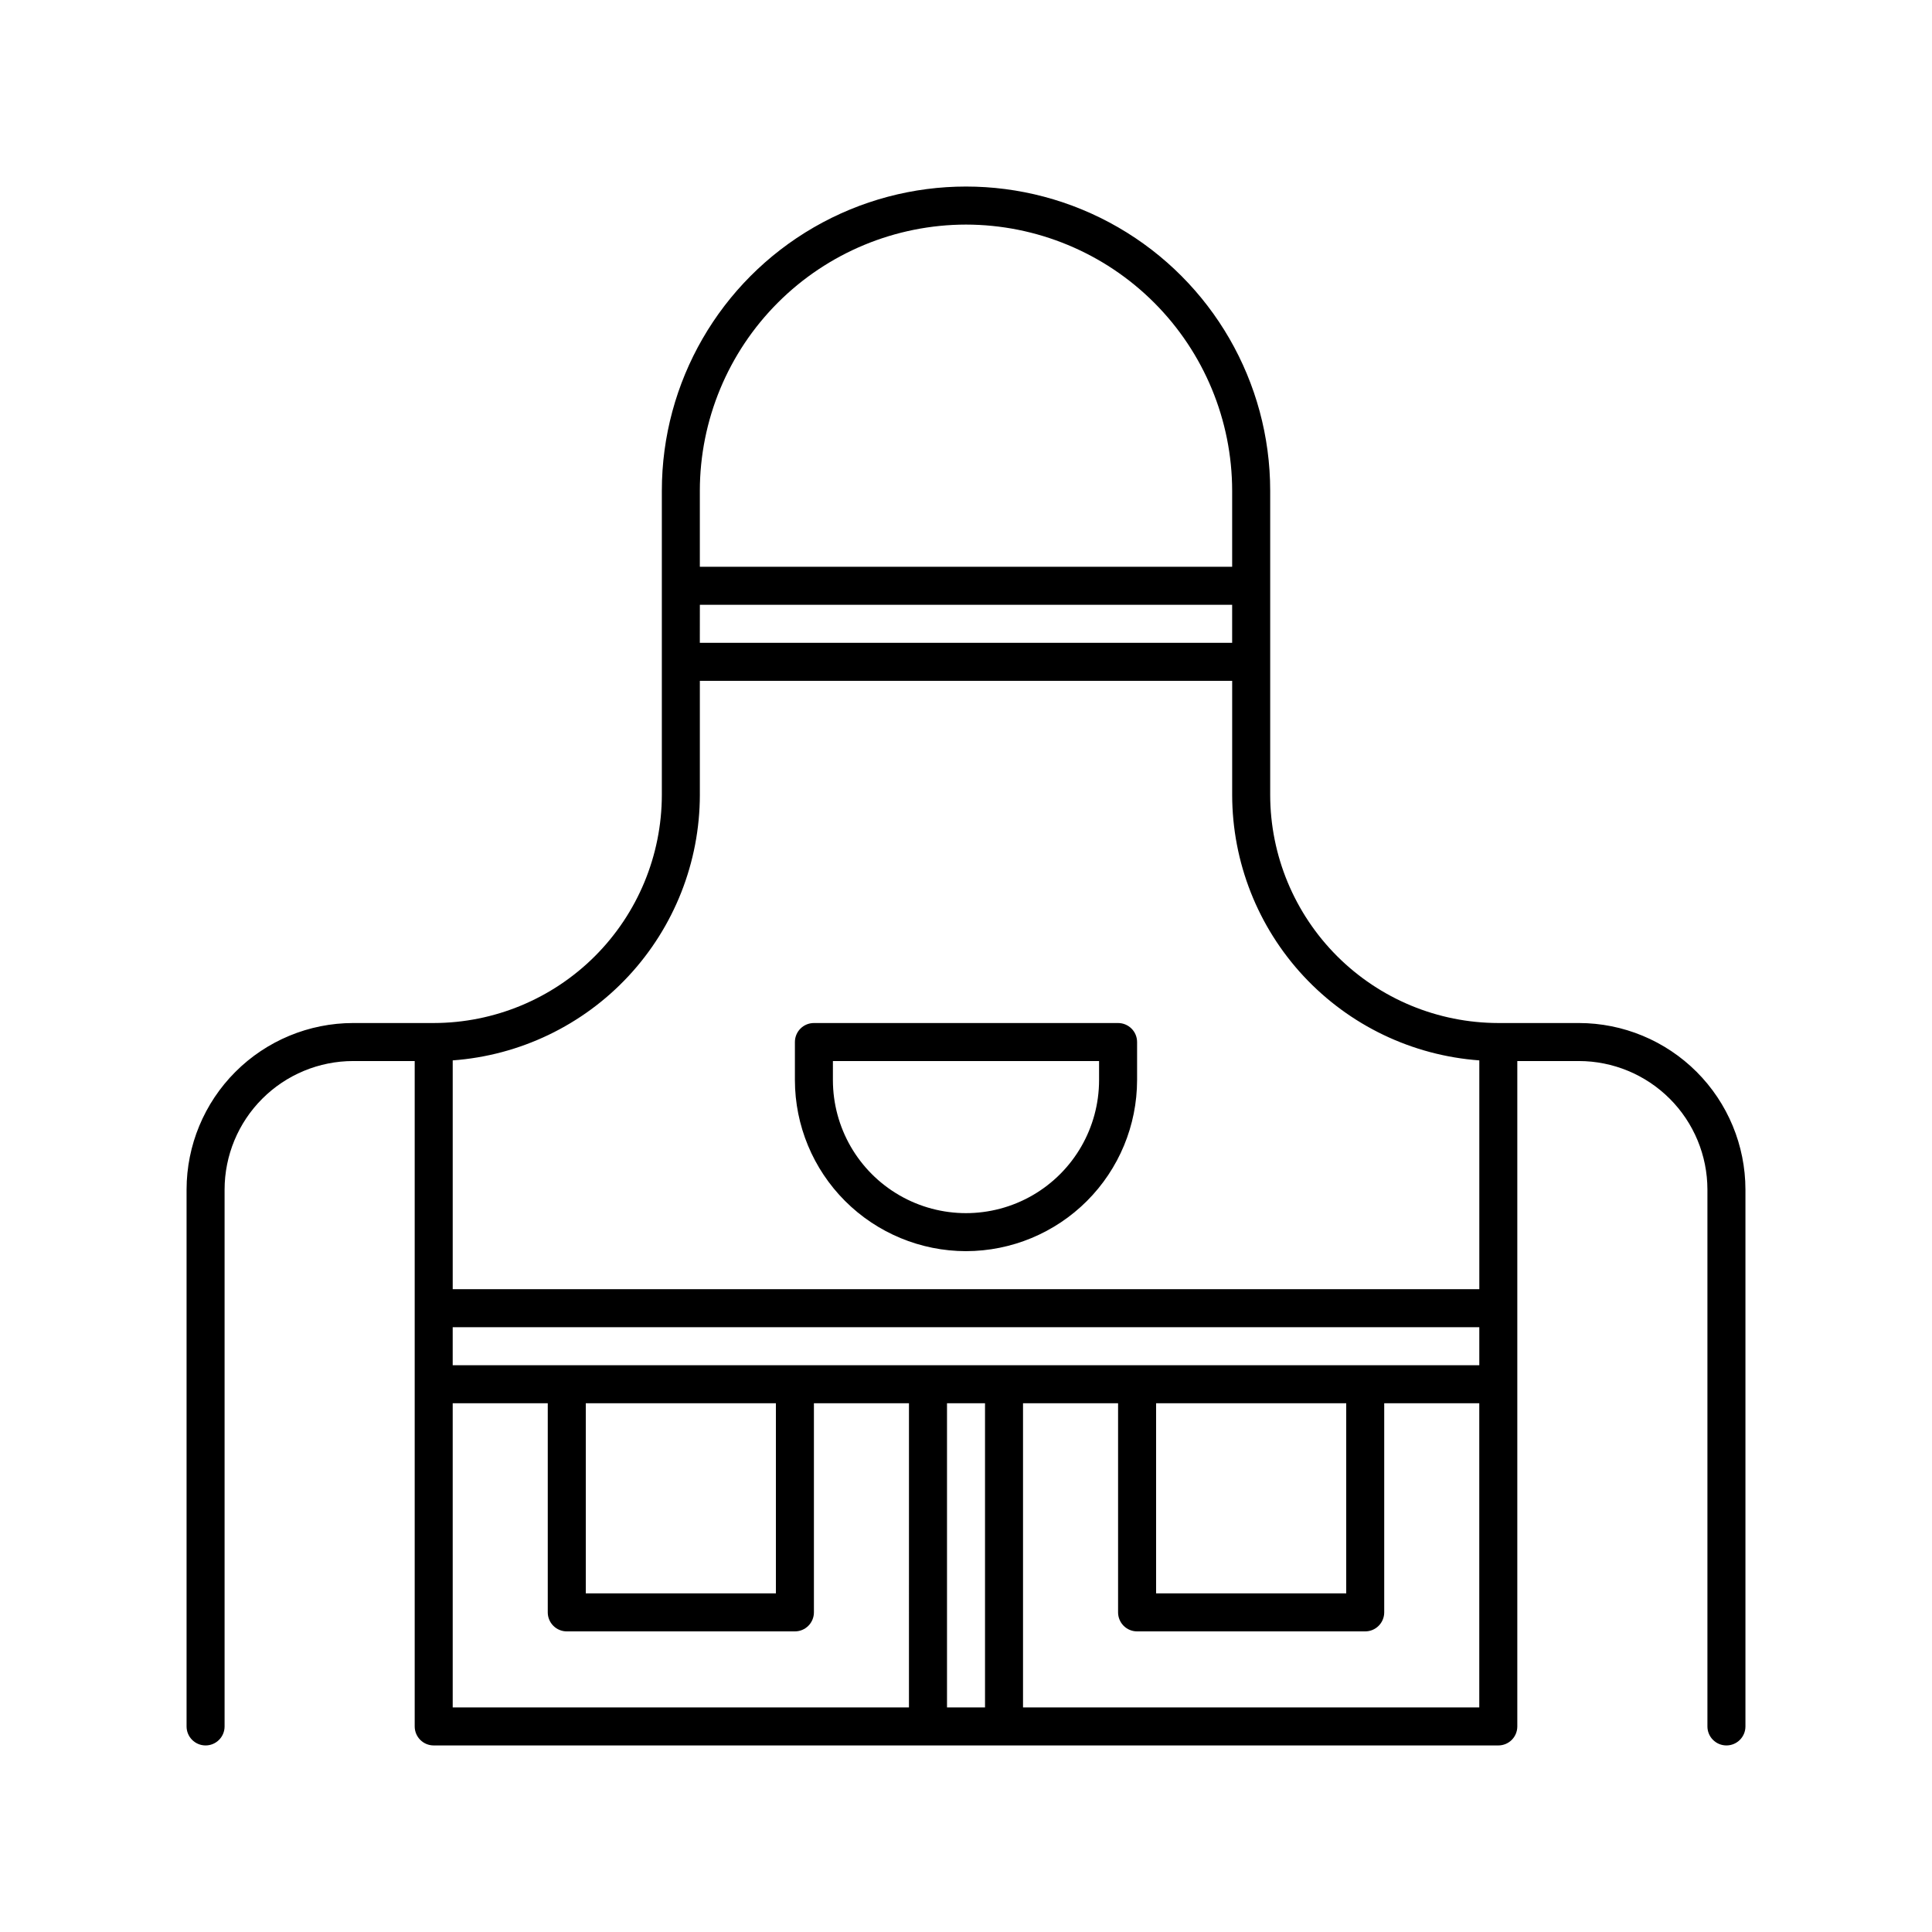 <?xml version="1.0" encoding="UTF-8"?>
<!-- Uploaded to: ICON Repo, www.iconrepo.com, Generator: ICON Repo Mixer Tools -->
<svg fill="#000000" width="800px" height="800px" version="1.1" viewBox="144 144 512 512" xmlns="http://www.w3.org/2000/svg">
 <path d="m400 475.57c12.02-0.016 23.547-4.797 32.047-13.297s13.281-20.023 13.293-32.047v-10.074c0-1.336-0.527-2.617-1.473-3.562-0.945-0.945-2.227-1.477-3.562-1.477h-80.609c-2.785 0-5.039 2.254-5.039 5.039v10.078-0.004c0.012 12.023 4.793 23.547 13.293 32.047 8.504 8.5 20.027 13.281 32.051 13.297zm-35.27-50.383h70.535v5.039c0 12.602-6.723 24.242-17.633 30.543-10.914 6.301-24.355 6.301-35.27 0-10.91-6.301-17.633-17.941-17.633-30.543zm197.7-10.078-21.359 0.004c-16.031-0.02-31.398-6.394-42.73-17.727-11.336-11.336-17.711-26.703-17.727-42.73v-80.609c0-28.801-15.367-55.41-40.305-69.812-24.941-14.398-55.672-14.398-80.609 0-24.941 14.402-40.305 41.012-40.305 69.812v80.609c-0.02 16.027-6.394 31.395-17.727 42.73-11.336 11.332-26.703 17.707-42.73 17.727h-21.363c-11.699 0.012-22.918 4.668-31.191 12.941-8.273 8.273-12.93 19.492-12.941 31.191v142.28c0 2.781 2.254 5.035 5.039 5.035 2.781 0 5.035-2.254 5.035-5.035v-142.28c0.012-9.027 3.602-17.688 9.988-24.07 6.383-6.387 15.039-9.977 24.07-9.988h16.324v176.34c0 1.336 0.531 2.617 1.477 3.562 0.941 0.945 2.223 1.473 3.562 1.473h282.13c1.336 0 2.617-0.527 3.562-1.473 0.945-0.945 1.473-2.227 1.473-3.562v-176.34h16.324c9.031 0.012 17.688 3.602 24.074 9.988 6.383 6.383 9.977 15.043 9.984 24.07v142.28c0 2.781 2.254 5.035 5.039 5.035 2.781 0 5.035-2.254 5.035-5.035v-142.28c-0.012-11.699-4.664-22.918-12.938-31.191-8.277-8.273-19.492-12.93-31.195-12.941zm-112.05 100.77h50.383v50.379h-50.383zm-186.41-10.078v-10.074h272.06v10.078zm141.07 10.078v80.609h-10.074v-80.609zm-105.8 0h50.379v50.379h-50.379zm30.23-211.6h141.06v10.078h-141.07zm70.531-100.76c18.699 0.023 36.625 7.461 49.852 20.684 13.223 13.223 20.66 31.152 20.68 49.852v20.152h-141.07v-20.152c0.02-18.699 7.461-36.629 20.684-49.852 13.223-13.223 31.148-20.66 49.852-20.684zm-70.535 151.14v-30.23h141.07v30.23c0.023 17.828 6.785 34.988 18.934 48.039 12.148 13.047 28.781 21.02 46.562 22.316v60.633h-272.06v-60.633c17.781-1.297 34.414-9.27 46.562-22.316 12.148-13.051 18.91-30.211 18.934-48.039zm-65.496 161.22h25.191v55.418c0 1.336 0.531 2.617 1.477 3.562 0.945 0.945 2.227 1.477 3.562 1.477h60.457c1.336 0 2.617-0.531 3.562-1.477 0.945-0.945 1.477-2.227 1.477-3.562v-55.418h25.191l-0.004 80.609h-120.91zm151.14 80.609v-80.609h25.191v55.418c0 1.336 0.531 2.617 1.473 3.562 0.945 0.945 2.227 1.477 3.562 1.477h60.457c1.336 0 2.621-0.531 3.562-1.477 0.945-0.945 1.477-2.227 1.477-3.562v-55.418h25.191v80.609z"/>
</svg>
